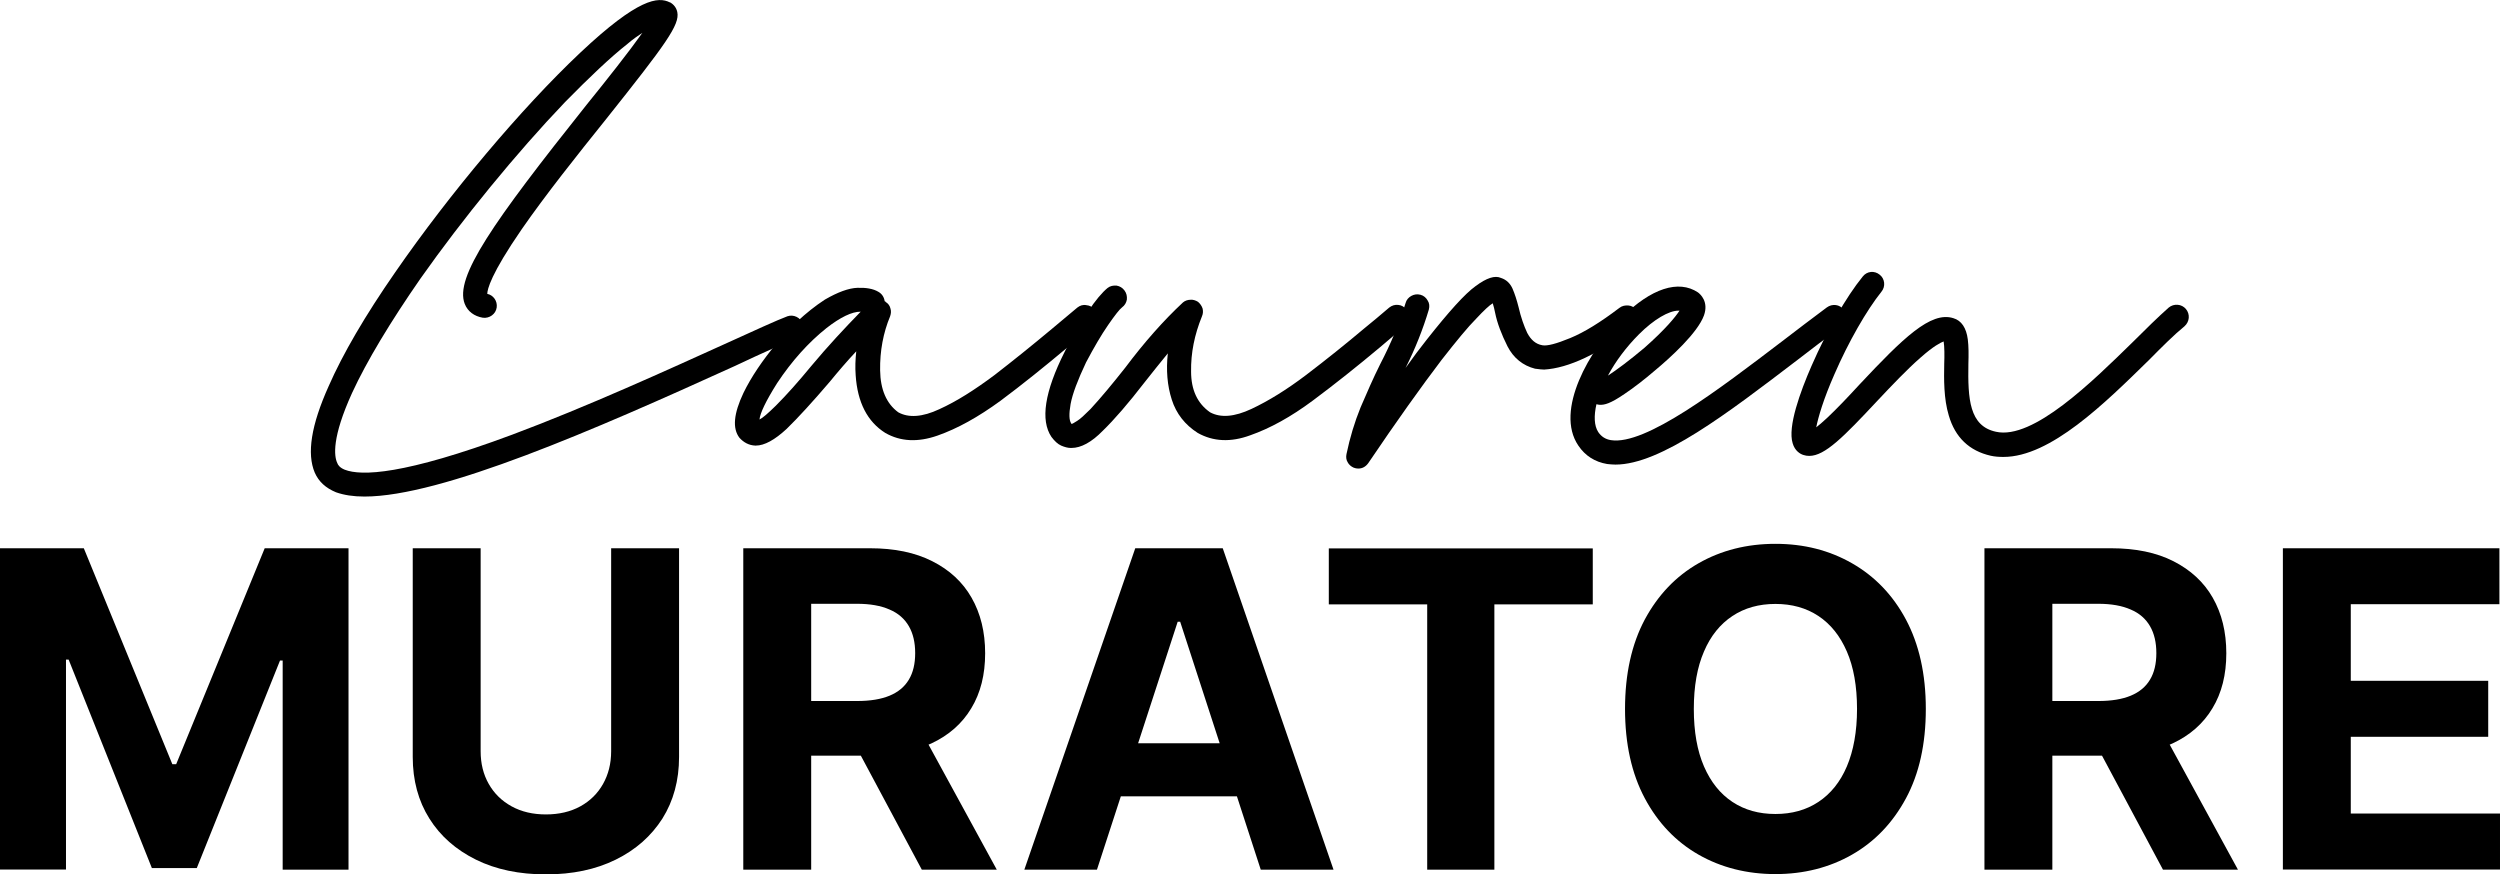 <?xml version="1.0" encoding="UTF-8"?>
<svg id="Layer_2" xmlns="http://www.w3.org/2000/svg" viewBox="0 0 169.72 59.35">
  <defs>
    <style>
      .cls-1 {
        isolation: isolate;
      }
    </style>
  </defs>
  <g id="Layer_1-2" data-name="Layer_1">
    <g class="cls-1">
      <path d="M54,23.02c-.66.23-2.19.92-4.12,1.83-9.56,4.35-19.91,8.86-25.14,8.86-.76,0-1.39-.1-1.93-.29-.7-.29-1.17-.72-1.44-1.33-.55-1.29-.25-3.22.94-5.87.96-2.19,2.48-4.8,4.53-7.75,3.67-5.31,8.59-11.16,12.55-14.89S44.69-.23,45.47.16h.02c.25.14.43.37.49.66.18.86-.76,2.15-4.86,7.3-1.93,2.4-4.1,5.13-5.7,7.44-2.11,3.06-2.34,4.1-2.34,4.39.41.08.7.49.64.92-.06.45-.49.76-.94.7-.59-.1-1.03-.43-1.23-.94-.7-1.8,1.87-5.48,8.29-13.54,1.33-1.64,2.87-3.59,3.77-4.86-.27.18-.62.41-1,.74-1.17.92-2.62,2.3-4.25,3.96-3.3,3.45-6.95,7.92-9.8,11.96-2.05,2.95-3.67,5.64-4.66,7.79-1.37,3.01-1.23,4.29-1,4.76.04.12.16.31.51.45,1.11.43,3.98.37,11.36-2.38,5.11-1.91,10.71-4.47,14.42-6.15,2.07-.94,3.55-1.62,4.27-1.89.41-.14.88.08,1.05.51.14.41-.08.88-.49,1.05Z"/>
      <path d="M74.46,21.61c-.02.23-.12.41-.29.55-.57.47-1.15.94-1.72,1.44-1.54,1.29-3.04,2.5-4.53,3.61-1.52,1.11-2.93,1.89-4.27,2.36s-2.52.41-3.55-.18c-1.21-.76-1.89-2.07-2.01-3.92-.04-.53-.02-1.07.04-1.62-.62.66-1.21,1.35-1.8,2.07-1.17,1.37-2.15,2.44-2.93,3.2-.8.74-1.5,1.13-2.09,1.13h-.04c-.43-.02-.78-.21-1.07-.53-.49-.64-.39-1.64.27-3.04.53-1.09,1.29-2.21,2.26-3.38.39-.45.86-.96,1.42-1.5.57-.53,1.19-1.03,1.85-1.46.88-.51,1.62-.78,2.21-.8s1.07.06,1.42.27c.25.14.39.37.43.64.02,0,.06.02.08.06.16.1.27.25.31.43.06.18.04.35-.02.53-.47,1.13-.7,2.36-.68,3.67s.43,2.26,1.23,2.85c.7.39,1.64.33,2.79-.21,1.17-.53,2.4-1.31,3.75-2.32,1.33-1.03,2.62-2.07,3.9-3.14.57-.47,1.15-.96,1.72-1.44.18-.14.39-.21.62-.16.21.02.39.1.53.29s.21.39.18.59ZM58.43,21.16h-.02c-.57,0-1.35.37-2.3,1.11-1.23.98-2.36,2.24-3.36,3.75-.76,1.21-1.15,2.03-1.19,2.46.21-.1.57-.41,1.11-.94.74-.74,1.54-1.64,2.42-2.71,1.11-1.33,2.24-2.54,3.34-3.67Z"/>
      <path d="M95.67,21.61c-.02.23-.1.41-.29.55-.57.47-1.13.92-1.7,1.42-1.54,1.29-3.06,2.5-4.55,3.61s-2.91,1.89-4.25,2.36c-1.33.49-2.52.43-3.57-.16-.86-.55-1.46-1.31-1.76-2.26-.31-.96-.39-2.01-.27-3.14-.53.66-1.07,1.31-1.58,1.97-1.11,1.44-2.05,2.52-2.83,3.28-.76.78-1.48,1.17-2.13,1.17h-.06c-.18,0-.41-.06-.64-.16s-.45-.31-.66-.59c-.76-1.13-.47-3.06.9-5.78.47-.98,1-1.87,1.56-2.69.53-.82,1-1.35,1.35-1.64.18-.14.39-.18.62-.16.21.04.39.14.53.33s.18.39.16.62c-.04.21-.14.39-.33.53-.16.12-.47.51-.94,1.19s-.96,1.52-1.5,2.54c-.57,1.21-.92,2.13-1.05,2.83-.12.68-.1,1.11.04,1.31t.02.04c.06,0,.18-.08.39-.21s.49-.39.9-.8c.72-.78,1.5-1.72,2.36-2.81,1.29-1.72,2.6-3.2,3.92-4.43.14-.12.33-.18.51-.18.16-.02.35.04.51.14.14.12.25.27.31.45.04.16.04.35-.04.53-.51,1.25-.76,2.5-.74,3.75,0,1.25.43,2.17,1.29,2.77.72.39,1.66.31,2.81-.23s2.4-1.31,3.73-2.32c1.35-1.03,2.65-2.07,3.92-3.14.57-.47,1.15-.94,1.7-1.42.18-.14.39-.21.62-.18.21.02.39.12.55.31.14.18.21.39.16.59Z"/>
      <path d="M111.27,21.63c-.02.23-.12.41-.31.55-2.42,1.85-4.47,2.81-6.13,2.91-.12,0-.33-.02-.62-.06-.82-.21-1.46-.72-1.87-1.52-.41-.82-.7-1.58-.84-2.28-.04-.23-.1-.43-.16-.64-.21.12-.59.47-1.13,1.05-.55.55-1.33,1.5-2.34,2.79-1.37,1.8-3.04,4.14-4.98,7.01-.18.25-.41.37-.68.37-.1,0-.21-.02-.31-.06-.18-.08-.33-.21-.41-.37-.1-.16-.12-.35-.08-.55.23-1.11.55-2.17.96-3.18.43-1,.86-1.99,1.33-2.93.74-1.42,1.31-2.81,1.72-4.14.06-.23.21-.39.39-.49s.39-.14.62-.08.39.21.49.39c.12.18.14.39.08.62-.39,1.31-.92,2.65-1.58,3.96.51-.72,1-1.37,1.46-1.95,1.48-1.87,2.56-3.08,3.3-3.61.74-.55,1.31-.74,1.72-.55.37.12.62.37.78.72.16.37.29.78.41,1.25.16.7.37,1.29.59,1.76.25.47.57.76,1.03.84.33.06.94-.1,1.89-.49s2.05-1.07,3.34-2.05c.18-.14.39-.18.62-.16.21.02.39.12.53.31s.21.39.16.59Z"/>
      <path d="M125.01,22.18c-.98.72-2.01,1.5-2.99,2.26-4.78,3.65-9.29,7.1-12.35,7.1-.18,0-.39-.02-.57-.04-.82-.14-1.48-.55-1.95-1.25-1.62-2.38.76-6.52,2.97-8.72,1.97-1.95,3.83-2.56,5.15-1.68.16.12.74.62.41,1.56-.43,1.19-2.28,2.87-3.34,3.75-.72.62-1.44,1.17-2.05,1.58-.96.66-1.37.76-1.7.74-.06,0-.14-.02-.21-.04-.18.78-.16,1.46.12,1.89.21.31.49.49.86.55,2.34.37,7.28-3.4,11.65-6.73,1-.76,2.03-1.56,3.01-2.28.37-.27.88-.21,1.15.16s.21.88-.16,1.15ZM109.16,25.5c.57-.37,1.46-1.03,2.48-1.89,1.46-1.29,2.11-2.11,2.38-2.52h-.08c-.64,0-1.66.59-2.67,1.6-.86.86-1.6,1.85-2.11,2.81Z"/>
      <path d="M148.29,22.16c-.68.55-1.52,1.39-2.4,2.28-3.01,2.95-6.69,6.58-9.88,6.58-.31,0-.59-.02-.86-.08-1.46-.33-2.42-1.25-2.85-2.73-.35-1.15-.33-2.48-.31-3.53.02-.51.02-1.15-.04-1.5-.21.08-.68.31-1.56,1.09-.92.8-1.95,1.89-2.95,2.95-2.28,2.44-3.55,3.73-4.61,3.73-.14,0-.27-.02-.39-.06-.21-.06-.59-.27-.74-.8-.35-1.11.51-3.49,1.29-5.27,1.05-2.4,2.34-4.66,3.47-6.05.29-.37.8-.41,1.15-.12.35.27.41.8.12,1.15-1,1.25-2.24,3.4-3.2,5.62-.74,1.68-1.09,2.89-1.23,3.59.18-.14.43-.35.74-.64.66-.62,1.42-1.42,2.21-2.28,2.93-3.12,4.82-4.98,6.36-4.49.55.16.88.66.98,1.44.06.47.06,1.03.04,1.66-.04,2.38.06,4.22,1.87,4.61,2.52.57,6.56-3.42,9.25-6.05.94-.94,1.78-1.76,2.48-2.38.35-.29.88-.25,1.17.1s.25.86-.1,1.17Z"/>
    </g>
    <g class="cls-1">
      <path d="M0,37.22h5.69l6.01,14.66h.26l6.01-14.66h5.69v21.82h-4.47v-14.2h-.18l-5.65,14.09h-3.05l-5.65-14.15h-.18v14.25H0v-21.82Z"/>
      <path d="M41.49,37.22h4.61v14.17c0,1.59-.38,2.98-1.13,4.18-.76,1.19-1.81,2.12-3.17,2.79s-2.94,1-4.74,1-3.4-.33-4.75-1-2.41-1.59-3.16-2.79c-.75-1.19-1.13-2.59-1.13-4.18v-14.17h4.61v13.78c0,.83.18,1.57.55,2.22.37.65.88,1.15,1.55,1.52s1.45.55,2.33.55,1.67-.18,2.34-.55,1.18-.88,1.54-1.52.55-1.38.55-2.22v-13.78Z"/>
      <path d="M50.46,59.04v-21.82h8.61c1.65,0,3.06.29,4.22.88,1.17.59,2.06,1.41,2.67,2.48.61,1.07.92,2.32.92,3.77s-.31,2.69-.94,3.73c-.62,1.04-1.53,1.84-2.71,2.39-1.18.55-2.61.83-4.29.83h-5.76v-3.71h5.02c.88,0,1.61-.12,2.19-.36.58-.24,1.02-.6,1.31-1.09.29-.48.43-1.08.43-1.8s-.14-1.33-.43-1.83-.72-.88-1.31-1.13c-.59-.26-1.32-.39-2.21-.39h-3.11v18.05h-4.61ZM62.25,49.11l5.42,9.93h-5.09l-5.31-9.93h4.98Z"/>
      <path d="M74.48,59.04h-4.94l7.53-21.82h5.94l7.52,21.82h-4.94l-5.47-16.83h-.17l-5.48,16.83ZM74.17,50.46h11.68v3.6h-11.68v-3.6Z"/>
      <path d="M90.21,41.03v-3.8h17.92v3.8h-6.68v18.01h-4.56v-18.01h-6.68Z"/>
      <path d="M130.74,48.13c0,2.38-.45,4.4-1.35,6.07s-2.12,2.94-3.66,3.82-3.28,1.32-5.2,1.32-3.68-.44-5.22-1.32-2.76-2.16-3.65-3.83c-.89-1.67-1.34-3.69-1.34-6.06s.45-4.4,1.34-6.07c.9-1.67,2.11-2.94,3.65-3.82s3.28-1.32,5.22-1.32,3.66.44,5.2,1.32,2.77,2.15,3.66,3.82,1.35,3.69,1.35,6.07ZM126.07,48.13c0-1.54-.23-2.84-.69-3.9-.46-1.06-1.1-1.86-1.93-2.41s-1.8-.82-2.92-.82-2.09.27-2.92.82c-.83.55-1.48,1.35-1.93,2.41-.46,1.06-.69,2.36-.69,3.9s.23,2.84.69,3.9c.46,1.06,1.1,1.86,1.93,2.41.83.55,1.8.82,2.92.82s2.09-.27,2.92-.82,1.48-1.35,1.93-2.41.69-2.36.69-3.9Z"/>
      <path d="M134.72,59.04v-21.82h8.61c1.65,0,3.06.29,4.22.88s2.06,1.41,2.67,2.48c.61,1.07.92,2.32.92,3.77s-.31,2.69-.94,3.73c-.62,1.04-1.53,1.84-2.71,2.39-1.18.55-2.61.83-4.29.83h-5.76v-3.71h5.02c.88,0,1.61-.12,2.19-.36s1.02-.6,1.31-1.09c.29-.48.43-1.08.43-1.8s-.14-1.33-.43-1.83c-.29-.5-.72-.88-1.31-1.13-.59-.26-1.32-.39-2.21-.39h-3.11v18.05h-4.61ZM146.51,49.11l5.42,9.93h-5.09l-5.31-9.93h4.98Z"/>
      <path d="M154.98,59.04v-21.82h14.7v3.8h-10.09v5.2h9.33v3.8h-9.33v5.21h10.13v3.8h-14.74Z"/>
    </g>
  </g>
</svg>